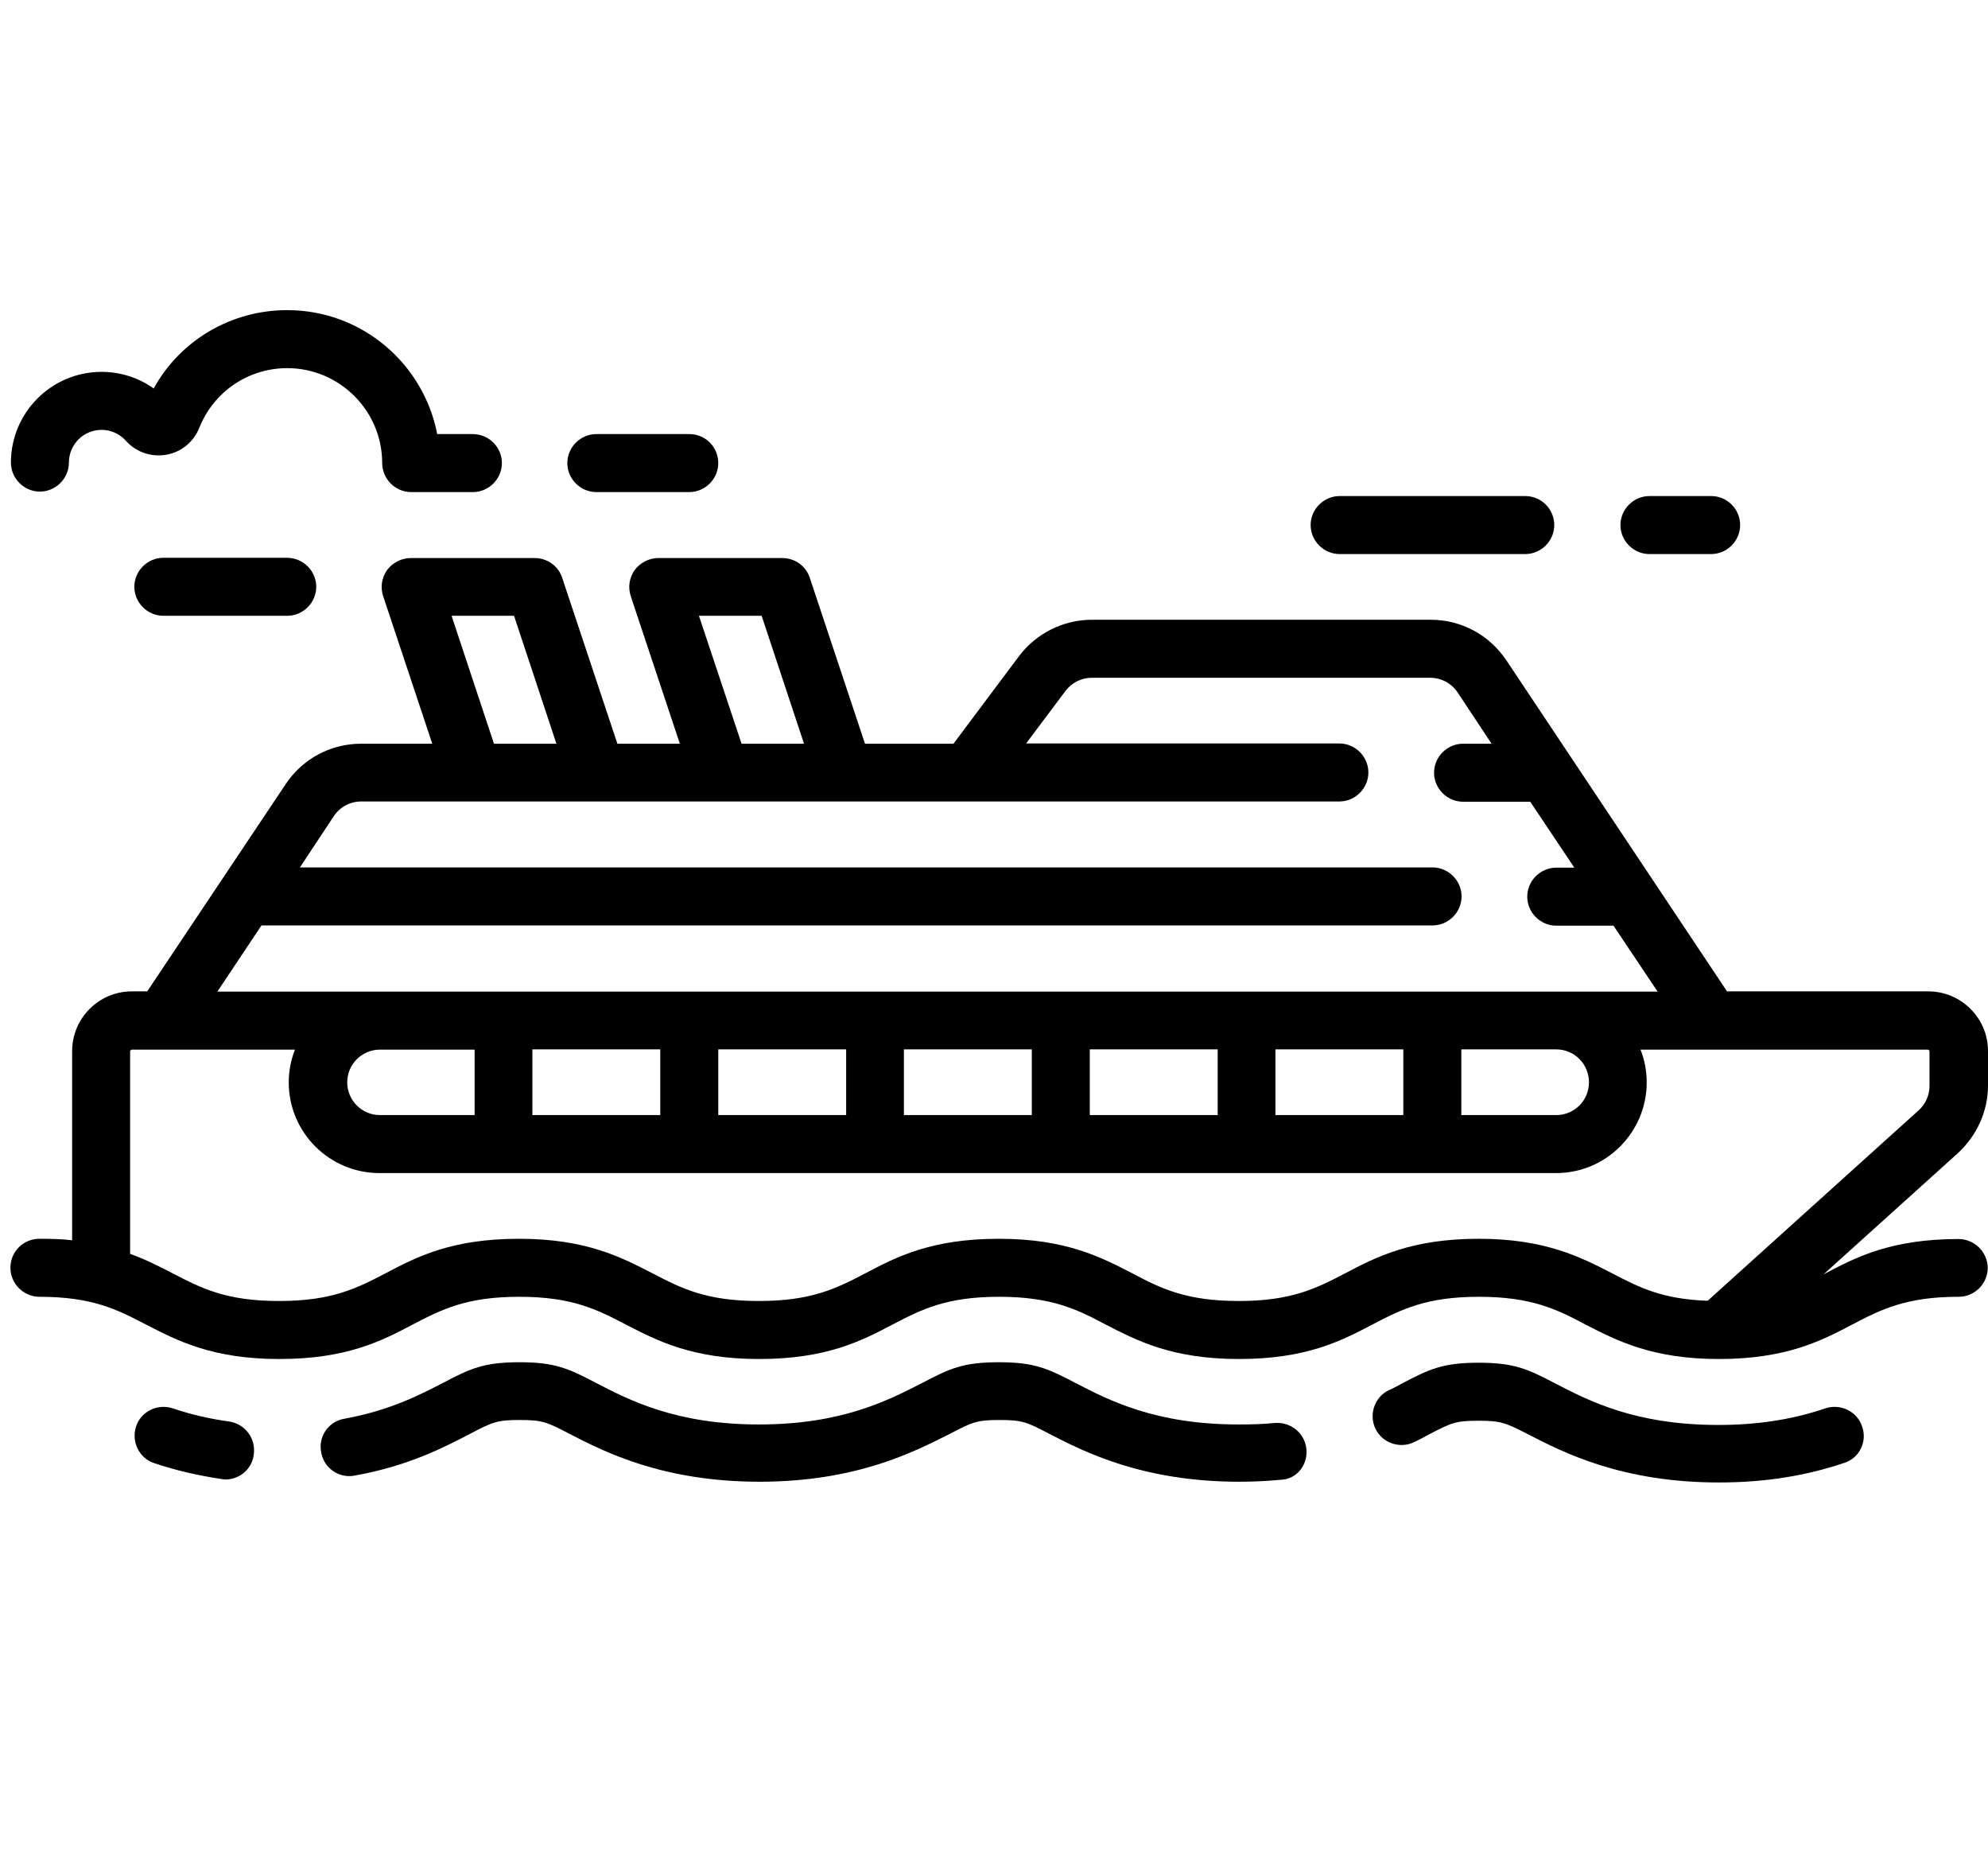 <?xml version="1.0" encoding="utf-8"?><!-- Generator: Adobe Illustrator 26.1.0, SVG Export Plug-In . SVG Version: 6.00 Build 0)  --><svg version="1.1" id="Capa_1" xmlns="http://www.w3.org/2000/svg" xmlns:xlink="http://www.w3.org/1999/xlink" x="0px" y="0px" viewBox="0 0 802.1 749.6" style="enable-background:new 0 0 802.1 749.6;" xml:space="preserve"><path d="m751.3 575.4c-2-6.1-8.7-9.3-14.8-7.3c-13.2 4.5-27.4 6.7-43.2 6.7c-33.5 0-52.2-9.7-65.9-16.8c-11.1-5.8-16.5-8.3-30.8-8.3c-14.3 0-19.8 2.5-30.8 8.3c-1.7.9-3.4 1.9-5.5 2.8c-5.8 2.8-8.1 10-5.3 15.6c2.8 5.8 10 8.1 15.6 5.3c2-.9 3.9-2 5.8-3c9.2-4.8 10.9-5.6 20.1-5.6c9.2 0 10.9.8 20.3 5.6c14 7.2 37.5 19.3 76.7 19.3c18.4 0 34.9-2.6 50.6-7.9c6.1-1.9 9.4-8.6 7.2-14.7z"/><path d="m527.1 584.6c-.6-6.4-6.2-11.1-12.8-10.6c-4.7.5-9.7.6-14.6.6c-33.5 0-52.2-9.7-65.9-16.8c-11.1-5.8-16.5-8.3-30.8-8.3c-14.3 0-19.8 2.5-30.8 8.3c-13.7 7-32.4 16.8-65.9 16.8s-52.2-9.7-65.9-16.8c-11.1-5.8-16.5-8.3-30.8-8.3c-14.3 0-19.8 2.5-30.8 8.3c-9.7 5-21.7 11.2-39.9 14.5c-6.4 1.1-10.6 7.2-9.3 13.6c1.1 6.4 7.3 10.6 13.6 9.3c21.7-3.9 36-11.4 46.4-16.8c9.2-4.8 10.9-5.6 20.1-5.6s10.9.8 20.1 5.6c14 7.2 37.5 19.3 76.7 19.3s62.6-12.2 76.7-19.3c9.2-4.8 10.9-5.6 20.1-5.6s10.9.8 20.1 5.6c14 7.2 37.5 19.3 76.7 19.3c5.8 0 11.4-.3 16.8-.8c6.1-.2 10.8-5.8 10.2-12.3z"/><path d="m92.4 573.4c-7.9-1.1-15.4-2.8-22.7-5.3c-6.1-2-12.8 1.2-14.8 7.3c-2 6.1 1.2 12.8 7.3 14.8c8.9 3 17.8 5 27.1 6.4c.5 0 1.1.2 1.6.2c5.8 0 10.8-4.2 11.5-10.1c.9-6.5-3.6-12.4-10-13.3z"/><path d="m790.2 499.8c-27.1 0-41.3 7.3-53.8 13.9l-.6.3l54.1-48.8c7.6-7 12.2-16.8 12.2-27.3V424c0-13.4-10.9-24.1-24.1-24.1h-81.2l-89-133.5c-6.9-10.3-18.2-16.4-30.5-16.4H440.5c-11.5 0-22.4 5.5-29.3 14.6L384.7 300H349l-22.3-67c-1.6-4.8-6.1-7.9-11.1-7.9h-50c-3.7 0-7.3 1.9-9.5 4.8c-2.2 3.1-2.8 7-1.6 10.6l19.8 59.5h-25.2l-22.3-67c-1.6-4.8-6.1-7.9-11.1-7.9h-50c-3.7 0-7.3 1.9-9.5 4.8c-2.2 3.1-2.8 7-1.6 10.6l19.8 59.5h-28.7c-12.3 0-23.7 6.1-30.5 16.4l-55.8 83.5h-6.2c-13.4 0-24.1 10.9-24.1 24.1v76.3c-4.1-.5-8.4-.6-13.2-.6c-6.4 0-11.7 5.1-11.7 11.7c0 6.4 5.3 11.7 11.7 11.7c21.3 0 31.3 5.1 43 11.2c12.5 6.4 26.6 13.9 53.8 13.9s41.3-7.3 53.8-13.9c11.7-6.1 21.7-11.2 43-11.2s31.3 5.1 43 11.2c12.5 6.4 26.6 13.9 53.8 13.9c27.1 0 41.3-7.3 53.8-13.9c11.7-6.1 21.7-11.2 43-11.2c21.3 0 31.5 5.1 43 11.2c12.5 6.4 26.6 13.9 53.8 13.9c27.1 0 41.3-7.3 53.8-13.9c11.7-6.1 21.7-11.2 43-11.2s31.5 5.1 43 11.2c12.5 6.4 26.8 13.9 53.8 13.9c27.1 0 41.3-7.3 53.8-13.9c11.7-6.1 21.7-11.2 43-11.2c6.4 0 11.7-5.3 11.7-11.7c-.1-6.4-5.4-11.6-11.8-11.6zM307.3 248.4l17.1 51.6h-25.2L282 248.4h25.3zm-99.9 0l17.1 51.6h-25.2l-17.1-51.6h25.2zM105.5 373.3H578c6.4 0 11.7-5.3 11.7-11.7s-5.3-11.7-11.7-11.7H121l13.7-20.7c2.5-3.7 6.5-5.9 11.1-5.9h394.6c6.4 0 11.7-5.3 11.7-11.7s-5.3-11.7-11.7-11.7H414l15.9-21.2c2.5-3.3 6.4-5.3 10.6-5.3H577c4.5 0 8.6 2.2 11.1 5.9l13.7 20.7h-11.5c-6.4 0-11.7 5.3-11.7 11.7s5.3 11.7 11.7 11.7h27.1l17.8 26.6h-7.3c-6.4 0-11.7 5.3-11.7 11.7c0 6.4 5.3 11.7 11.7 11.7H651l17.8 26.6H87.7l17.8-26.7zm535.6 63.3c0 7.3-5.9 13.2-13.2 13.2h-38.3v-26.5h38.3c7.3 0 13.2 5.9 13.2 13.3zm-74.9-13.3v26.5h-51.6v-26.5h51.6zm-74.9 0v26.5h-51.6v-26.5h51.6zm-75 0v26.5h-51.6v-26.5h51.6zm-74.9 0v26.5h-51.6v-26.5h51.6zm-75 0v26.5h-51.6v-26.5h51.6zm-74.9 0v26.5h-38.2c-7.3 0-13.2-5.9-13.2-13.2s5.9-13.2 13.2-13.2h38.2zM689 524.7c-18.4-.6-27.9-5.5-38.6-11.1c-12.5-6.4-26.8-13.9-53.8-13.9c-27 0-41.3 7.3-53.8 13.9c-11.7 6.1-21.7 11.2-43 11.2s-31.5-5.1-43-11.2c-12.5-6.4-26.6-13.9-53.8-13.9s-41.3 7.3-53.8 13.9c-11.7 6.1-21.7 11.2-43 11.2s-31.3-5.1-43-11.2c-12.5-6.4-26.6-13.9-53.8-13.9s-41.3 7.3-53.8 13.9c-11.7 6.1-21.7 11.2-43 11.2s-31.3-5.1-43-11.2c-5.1-2.6-10.6-5.5-17.1-7.8v-81.6c0-.5.3-.8.8-.8H119c-1.6 4.1-2.5 8.6-2.5 13.2c0 20.3 16.5 36.6 36.6 36.6h474.7c20.3 0 36.6-16.5 36.6-36.6c0-4.7-.9-9.2-2.5-13.2h115.8c.5 0 .8.3.8.8v13.9c0 3.7-1.6 7.3-4.4 9.8L689 524.7z"/><path d="m190.7 175.1h-14.3c-5.5-28.5-30.5-50-60.5-50c-22.7 0-43.2 12.2-53.9 31.6c-6.1-4.4-13.6-6.7-21-6.7c-20.3 0-36.6 16.5-36.6 36.6c0 6.4 5.3 11.7 11.7 11.7s11.7-5.3 11.7-11.7c0-7.3 5.9-13.2 13.2-13.2c3.7 0 7.3 1.6 9.8 4.4c4.2 4.7 10.4 6.7 16.5 5.6c5.9-1.1 10.8-5.1 13.1-10.8c5.8-14.6 19.8-24.1 35.5-24.1c21 0 38.3 17.1 38.3 38.3c0 6.4 5.3 11.7 11.7 11.7h24.9c6.4 0 11.7-5.3 11.7-11.7s-5.2-11.7-11.8-11.7z"/><path d="m615.4 200.1h-74.9c-6.4 0-11.7 5.3-11.7 11.7c0 6.4 5.3 11.7 11.7 11.7h74.9c6.4 0 11.7-5.3 11.7-11.7c0-6.5-5.3-11.7-11.7-11.7z"/><path d="m690.4 200.1h-24.9c-6.4 0-11.7 5.3-11.7 11.7c0 6.4 5.3 11.7 11.7 11.7h24.9c6.4 0 11.7-5.3 11.7-11.7c0-6.5-5.3-11.7-11.7-11.7z"/><path d="m278.1 175.1h-37.5c-6.4 0-11.7 5.3-11.7 11.7s5.3 11.7 11.7 11.7h37.5c6.4 0 11.7-5.3 11.7-11.7s-5.1-11.7-11.7-11.7z"/><path d="m115.8 225H65.9c-6.4 0-11.7 5.3-11.7 11.7s5.3 11.7 11.7 11.7h50c6.4 0 11.7-5.3 11.7-11.7s-5.3-11.7-11.8-11.7z"/></svg>